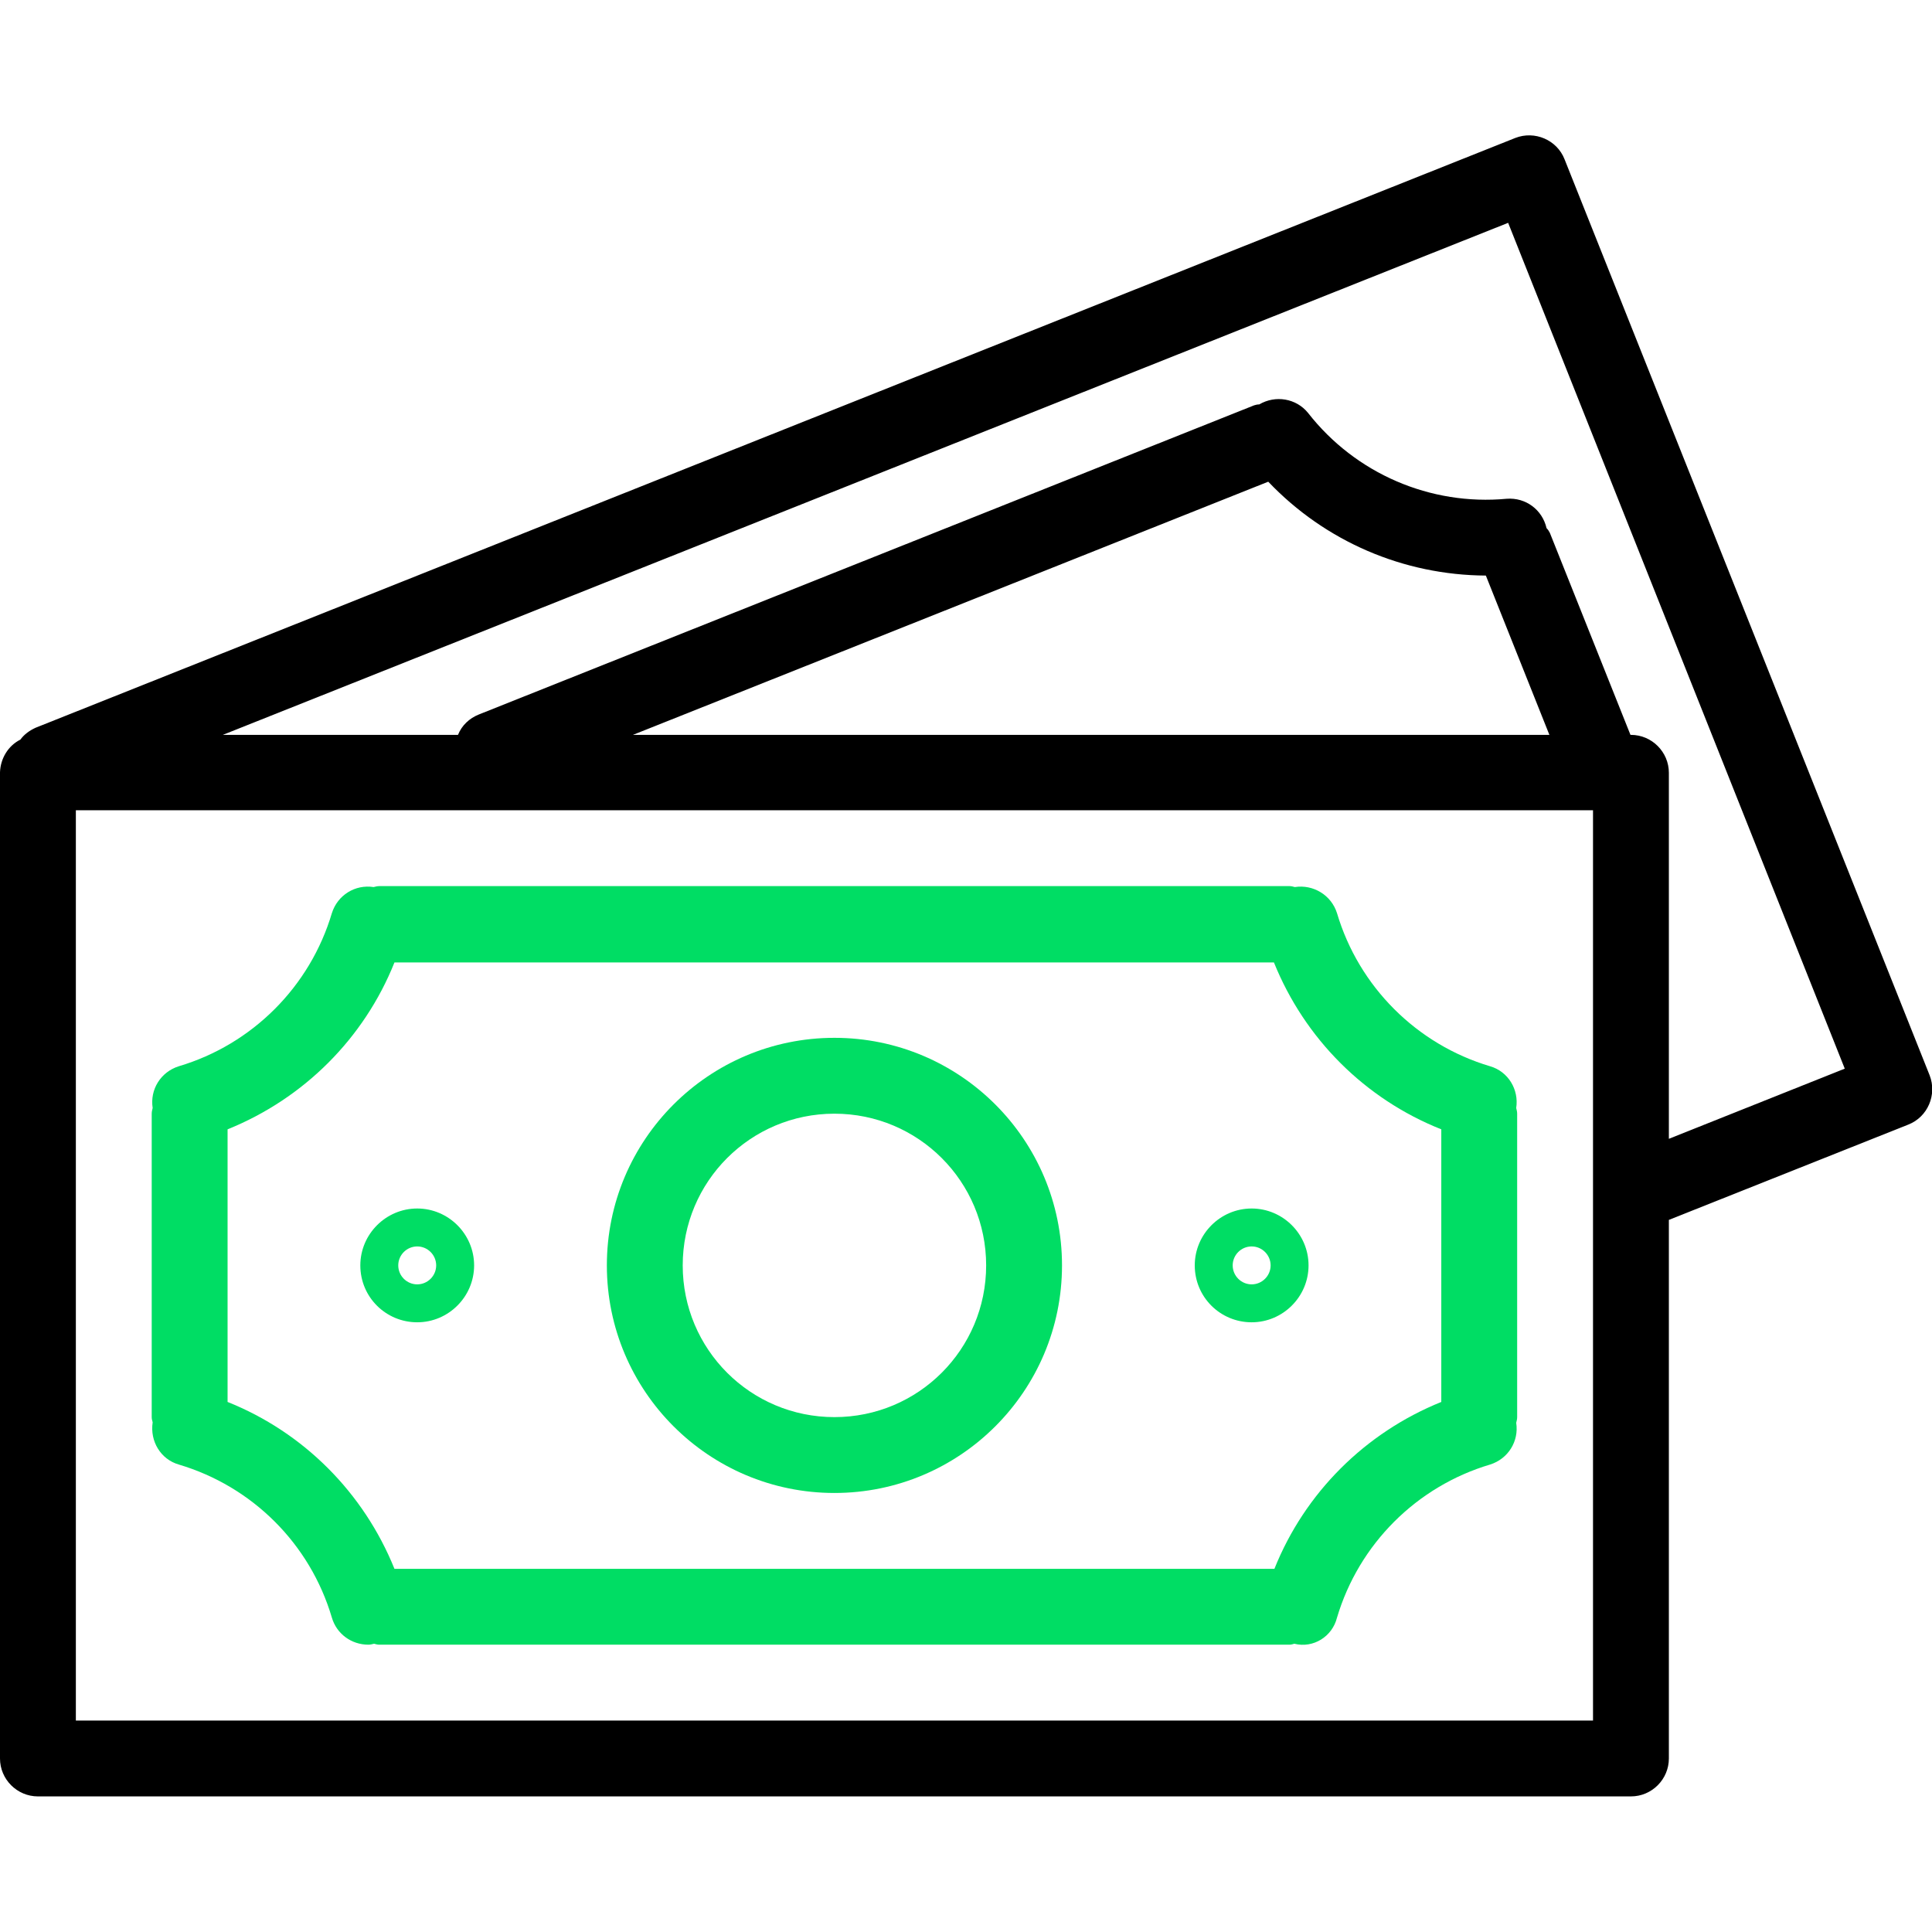 <?xml version="1.0" encoding="utf-8"?>
<!-- Generator: Adobe Illustrator 26.0.3, SVG Export Plug-In . SVG Version: 6.00 Build 0)  -->
<svg version="1.1" id="Capa_1" xmlns="http://www.w3.org/2000/svg" xmlns:xlink="http://www.w3.org/1999/xlink" x="0px" y="0px"
	 viewBox="0 0 407.5 407.5" style="enable-background:new 0 0 407.5 407.5;" xml:space="preserve">
<style type="text/css">
	.st0{fill:#00DD64;}
</style>
<path d="M407,226.8L407,226.8L330,33.6c-1.6-4.1-6.3-6.1-10.4-4.5l0,0L7.5,153.5c-1.3,0.6-2.4,1.4-3.2,2.5c-2.6,1.3-4.2,4-4.3,6.9
	v208c0,4.4,3.6,8,8,8h336c4.4,0,8-3.6,8-8V257.3l50.5-20.1C406.6,235.6,408.6,230.9,407,226.8z M336,362.9H16v-192h320V362.9z
	 M133.5,155l134-53.4c12,12.6,28.5,19.7,45.9,19.8l13.4,33.6H133.5z M352,240.2V163c0-4.4-3.6-8-8-8h-0.1l-17-42.6
	c-0.2-0.4-0.4-0.7-0.7-1c-0.9-3.9-4.4-6.5-8.4-6.2c-16.1,1.5-31.9-5.3-41.9-18.1c-2.5-3.1-6.9-3.8-10.3-1.8c-0.4,0-0.8,0.1-1.1,0.2
	L101,150.7c-2,0.8-3.6,2.3-4.4,4.3H47L318.1,47l71,178.4L352,240.2z"/>
<path class="st0" d="M37.7,308.9c15.5,4.6,27.7,16.7,32.3,32.3c1,3.4,4.1,5.7,7.7,5.7c0.4,0,0.8-0.1,1.2-0.2
	c0.4,0.1,0.7,0.2,1.1,0.2h192c0.3,0,0.7-0.1,1-0.2c4,1,8-1.5,9-5.5l0,0c4.6-15.5,16.8-27.7,32.3-32.3c3.8-1.2,6.1-4.9,5.5-8.8
	c0.1-0.4,0.2-0.8,0.2-1.2v-64c0-0.4-0.1-0.8-0.2-1.2c0.6-3.9-1.7-7.7-5.5-8.8c-15.5-4.6-27.7-16.8-32.3-32.3c-1.2-3.8-5-6.1-8.9-5.5
	c-0.4-0.1-0.7-0.2-1.1-0.2H80c-0.4,0-0.8,0.1-1.2,0.2c-3.9-0.6-7.6,1.7-8.8,5.5c-4.6,15.5-16.8,27.7-32.3,32.3
	c-3.8,1.2-6.1,4.9-5.5,8.8c-0.1,0.4-0.2,0.8-0.2,1.2v64c0,0.4,0.1,0.7,0.2,1.1C31.6,304,33.9,307.8,37.7,308.9z M48,238.2
	c16.1-6.5,28.8-19.2,35.2-35.2h185.5c6.5,16.1,19.2,28.8,35.3,35.2v57.5c-16.1,6.5-28.8,19.2-35.2,35.2H83.2
	C76.7,314.8,64,302.1,48,295.7C48,295.7,48,238.2,48,238.2z"/>
<path class="st0" d="M176,314.9c26.5,0,48-21.5,48-48s-21.5-48-48-48s-48,21.5-48,48S149.5,314.9,176,314.9z M176,234.9
	c17.7,0,32,14.3,32,32s-14.3,32-32,32s-32-14.3-32-32S158.3,234.9,176,234.9z"/>
<path class="st0" d="M88,278.9c6.6,0,12-5.4,12-12s-5.4-12-12-12s-12,5.4-12,12C76,273.6,81.4,278.9,88,278.9z M88,262.9
	c2.2,0,4,1.8,4,4s-1.8,4-4,4s-4-1.8-4-4S85.8,262.9,88,262.9z"/>
<path class="st0" d="M264,278.9c6.6,0,12-5.4,12-12s-5.4-12-12-12s-12,5.4-12,12C252,273.6,257.4,278.9,264,278.9z M264,262.9
	c2.2,0,4,1.8,4,4s-1.8,4-4,4s-4-1.8-4-4S261.8,262.9,264,262.9z"/>
</svg>
